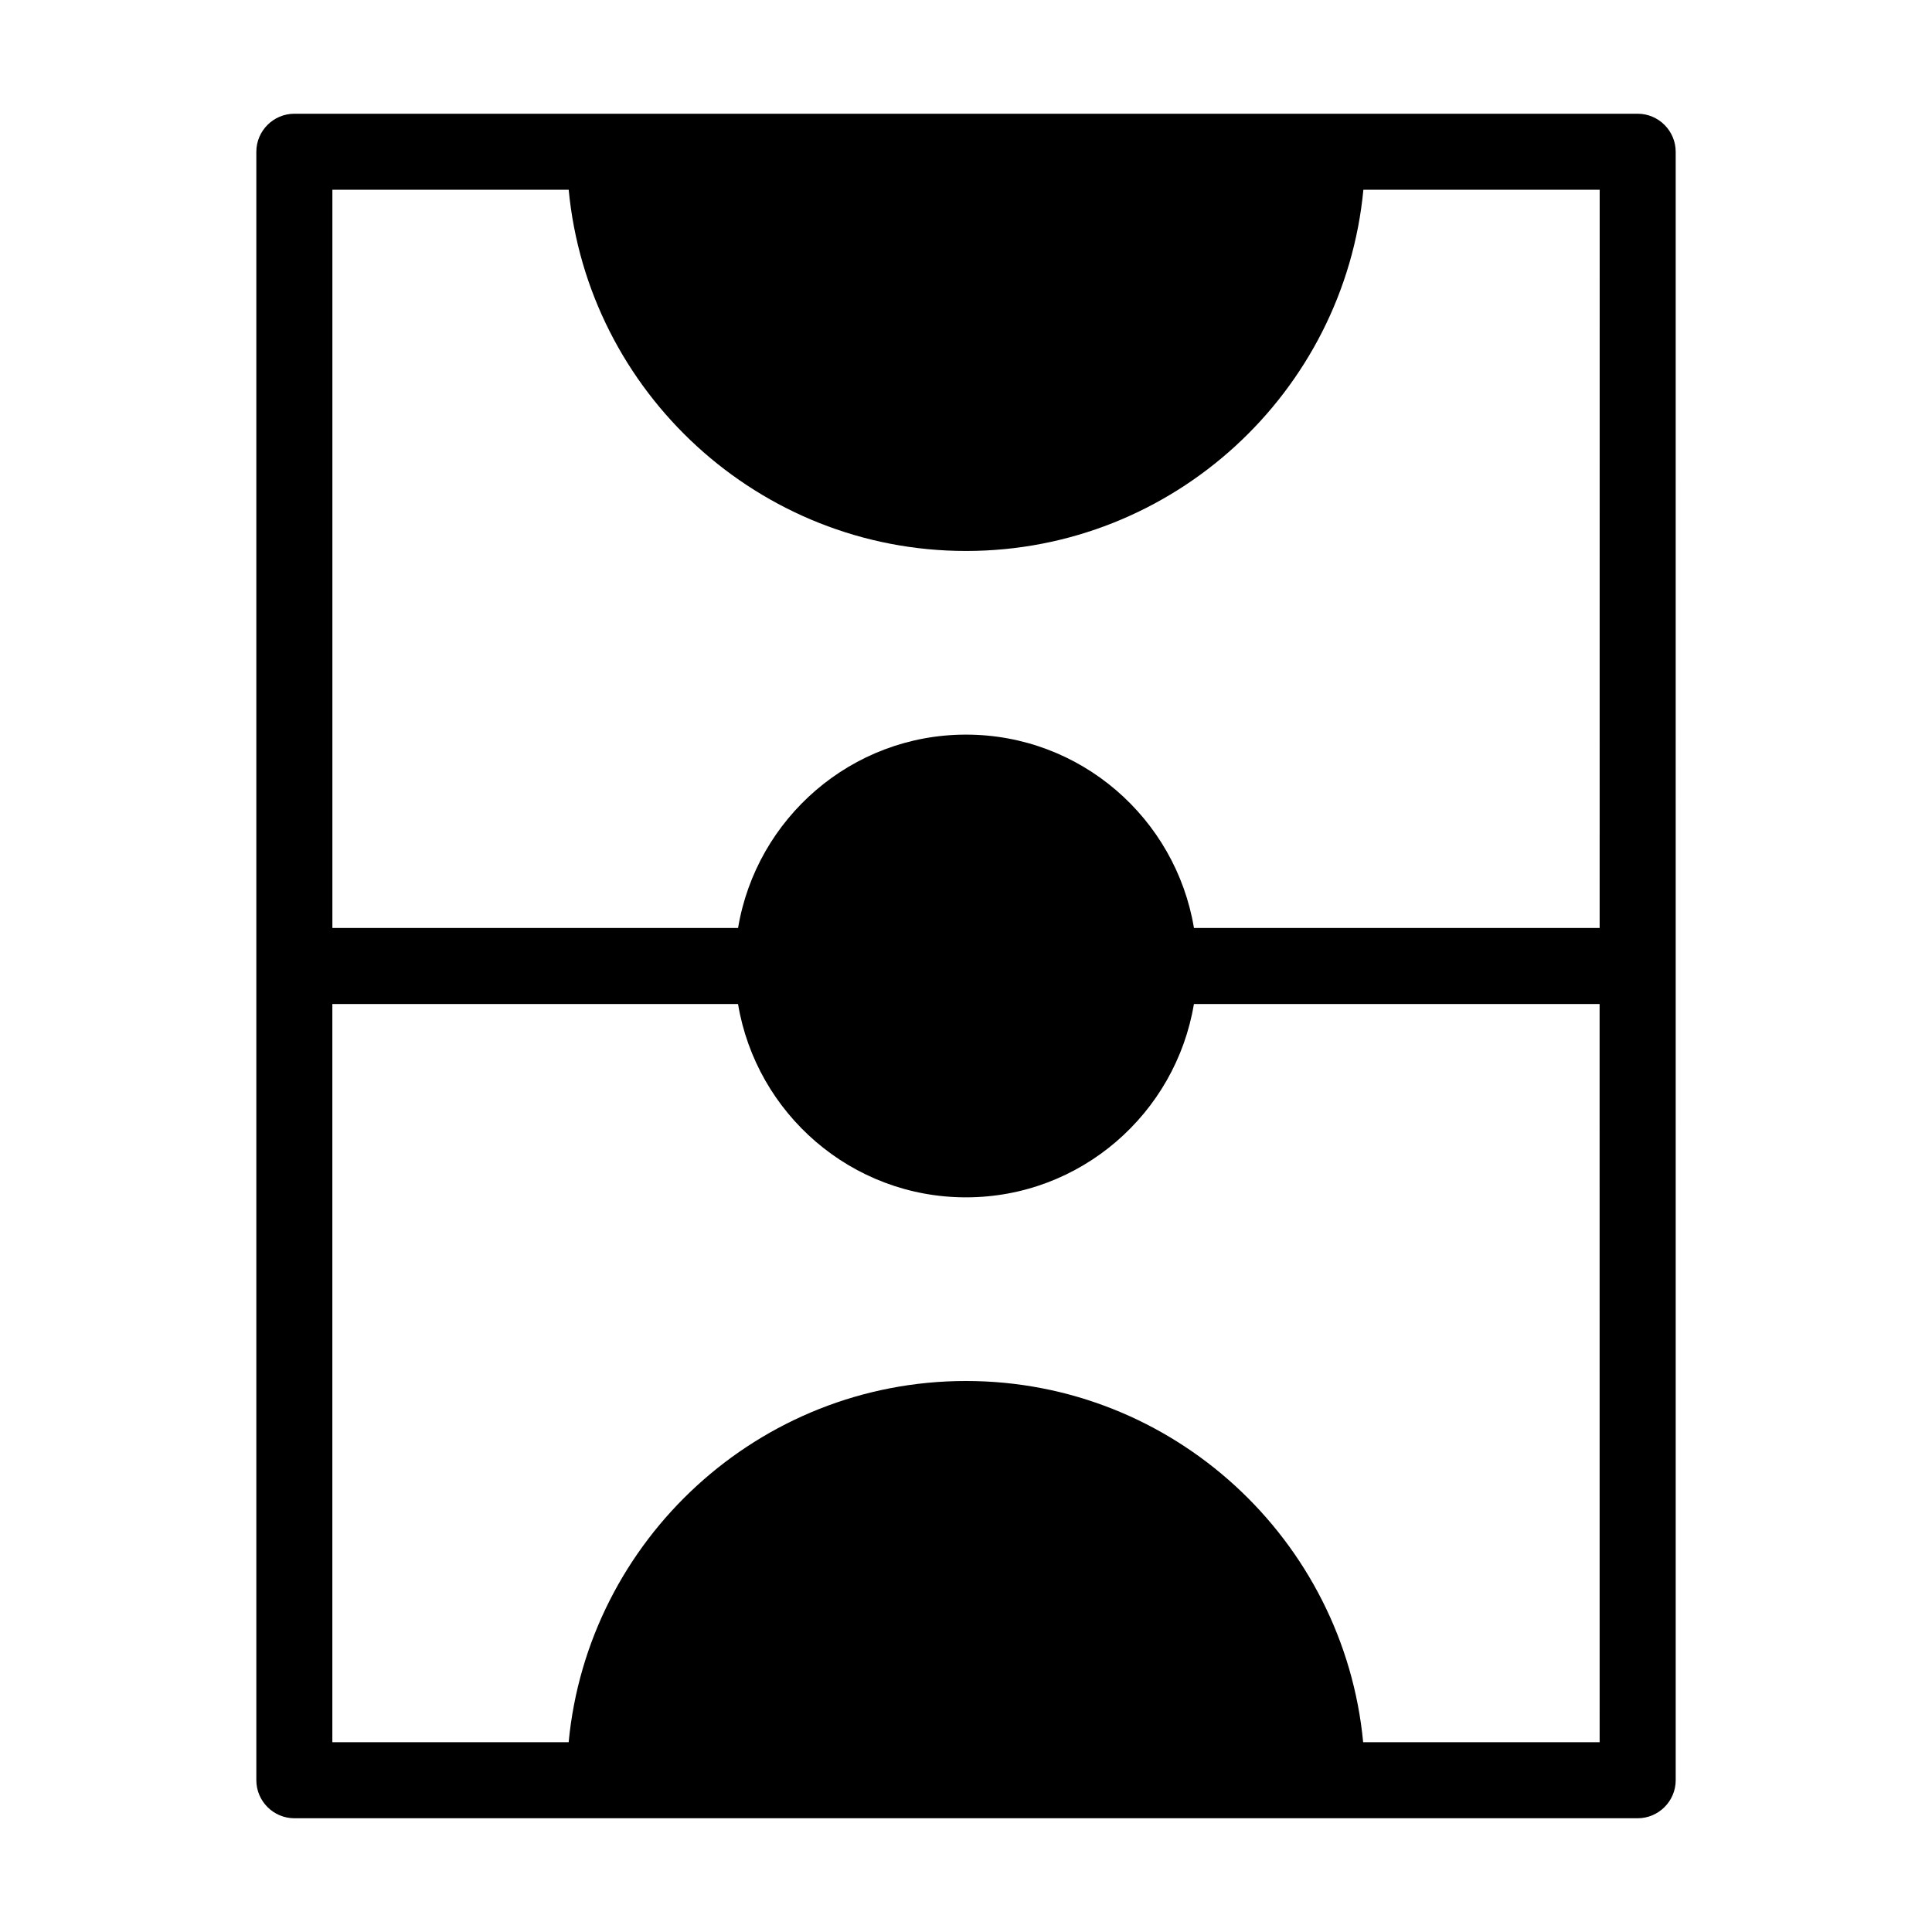 <?xml version="1.0" encoding="UTF-8"?>
<!-- Uploaded to: SVG Repo, www.svgrepo.com, Generator: SVG Repo Mixer Tools -->
<svg fill="#000000" width="800px" height="800px" version="1.1" viewBox="144 144 512 512" xmlns="http://www.w3.org/2000/svg">
 <path d="m578 174.14h-355.99c-5.543 0-10.078 4.535-10.078 10.078v431.56c0 5.543 4.535 10.078 10.078 10.078h355.99c5.543 0 10.078-4.535 10.078-10.078l-0.004-431.56c0-5.543-4.535-10.078-10.074-10.078zm-10.078 431.56h-62.672c-5.09-53.605-50.332-95.723-105.25-95.723s-100.21 42.117-105.3 95.723h-62.625v-195.63h107.51c4.836 29.02 30.027 51.238 60.406 51.238 30.383 0 55.574-22.219 60.41-51.238h107.51zm0-215.78h-107.51c-4.836-29.02-30.027-51.238-60.406-51.238-30.383 0-55.57 22.219-60.41 51.238h-107.51v-195.63h62.625c5.09 53.605 50.383 95.723 105.3 95.723s100.21-42.117 105.3-95.723h62.625z"/>
</svg>